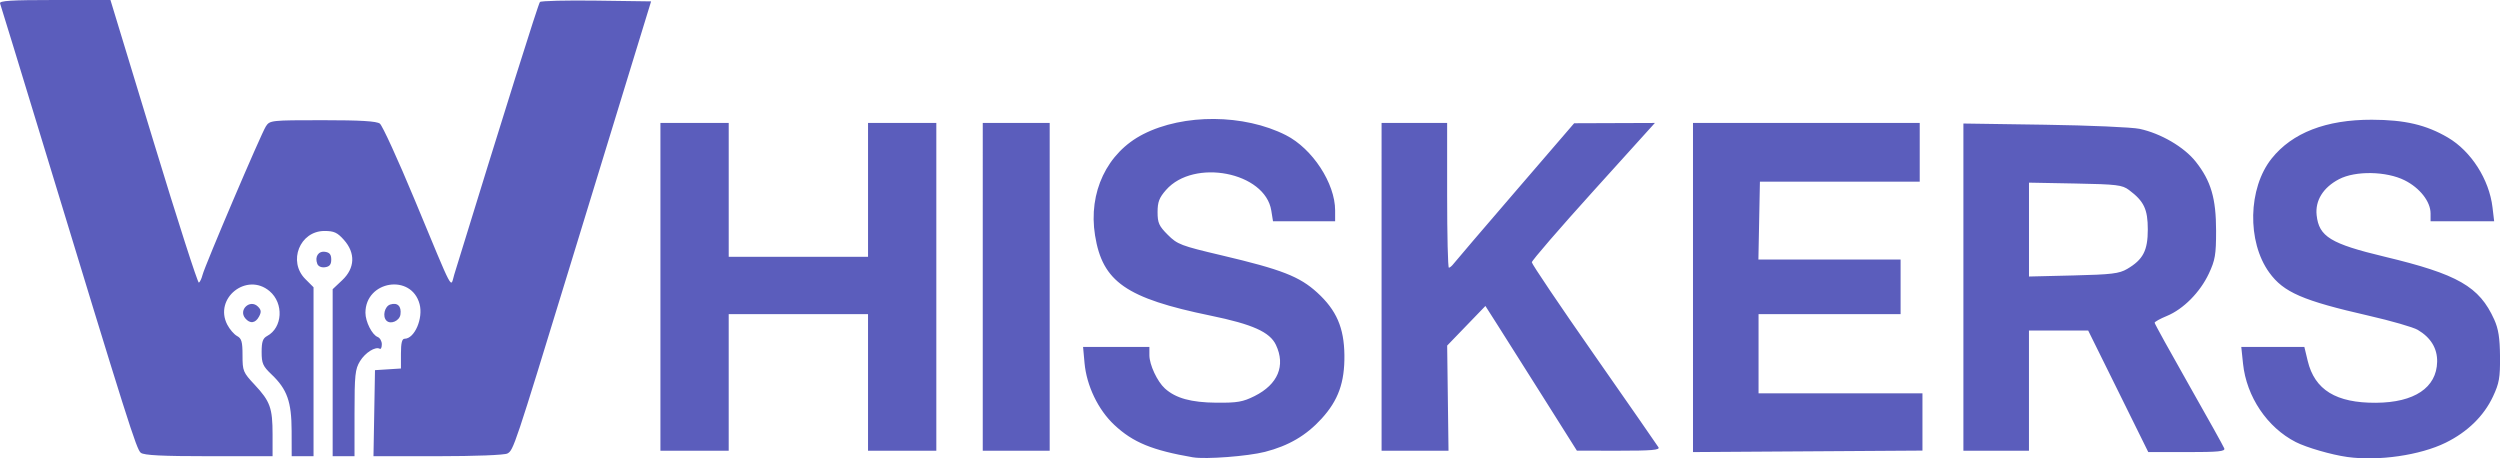 <?xml version="1.0" encoding="UTF-8" standalone="no"?>
<!-- Created with Inkscape (http://www.inkscape.org/) -->

<svg
   width="205mm"
   height="37.585mm"
   viewBox="0 0 205 37.585"
   version="1.1"
   id="svg1"
   xml:space="preserve"
   xmlns="http://www.w3.org/2000/svg"
   xmlns:svg="http://www.w3.org/2000/svg"><defs
     id="defs1" /><g
     id="layer1"
     transform="translate(-1.812,-5.325)"><path
       style="fill:#5b5dbc;fill-opacity:1;stroke-width:1.368"
       d="m 99.646,42.828 c -3.355,-0.579 -4.926,-1.225 -6.46,-2.66 -1.325,-1.24 -2.273,-3.21 -2.442,-5.076 l -0.12,-1.32 h 2.719 2.719 v 0.681 c 0,0.777 0.645,2.159 1.272,2.726 0.884,0.8 2.147,1.149 4.216,1.167 1.724,0.015 2.178,-0.064 3.136,-0.543 1.918,-0.959 2.559,-2.496 1.752,-4.197 -0.501,-1.056 -1.916,-1.69 -5.352,-2.398 -6.933,-1.429 -8.866,-2.771 -9.48,-6.579 -0.569,-3.53 0.98,-6.785 3.948,-8.3 3.321,-1.694 8.269,-1.661 11.702,0.079 2.174,1.102 4.037,3.949 4.037,6.171 v 0.888 h -2.547 -2.547 l -0.141,-0.88 c -0.504,-3.15 -6.344,-4.29 -8.631,-1.686 -0.559,0.637 -0.693,0.988 -0.693,1.816 0,0.888 0.114,1.14 0.84,1.865 0.786,0.785 1.069,0.893 4.424,1.684 4.916,1.159 6.382,1.731 7.828,3.052 1.576,1.44 2.202,2.88 2.228,5.124 0.026,2.249 -0.501,3.713 -1.878,5.22 -1.256,1.374 -2.688,2.214 -4.629,2.714 -1.401,0.361 -4.877,0.626 -5.899,0.45 z m 94.638,-0.032 c -1.283,-0.177 -3.338,-0.773 -4.218,-1.222 -2.344,-1.196 -4.043,-3.722 -4.326,-6.431 l -0.143,-1.37 h 2.586 2.586 l 0.275,1.144 c 0.57,2.378 2.331,3.457 5.603,3.435 3.148,-0.021 4.965,-1.239 5.011,-3.358 0.024,-1.097 -0.522,-1.994 -1.595,-2.623 -0.37,-0.217 -2.174,-0.737 -4.009,-1.157 -5.428,-1.241 -6.987,-1.917 -8.163,-3.541 -1.834,-2.532 -1.742,-6.922 0.196,-9.349 1.688,-2.114 4.465,-3.189 8.216,-3.181 2.703,0.005 4.454,0.416 6.233,1.459 1.908,1.118 3.391,3.438 3.662,5.729 l 0.135,1.137 h -2.607 -2.607 v -0.639 c 0,-0.973 -0.878,-2.096 -2.128,-2.721 -1.498,-0.749 -4.033,-0.793 -5.376,-0.092 -1.303,0.68 -1.97,1.753 -1.838,2.958 0.192,1.755 1.152,2.34 5.567,3.398 6.025,1.443 7.773,2.446 8.997,5.159 0.343,0.761 0.46,1.507 0.473,3.026 0.015,1.735 -0.066,2.193 -0.577,3.283 -0.749,1.597 -2.087,2.904 -3.874,3.784 -2.095,1.031 -5.513,1.528 -8.076,1.173 z M 13.357,42.452 C 13.001,42.176 12.319,40.018 5.333,17.085 3.457,10.925 1.874,5.759 1.817,5.605 1.735,5.387 2.721,5.325 6.29,5.325 h 4.579 l 3.544,11.64 c 1.949,6.402 3.618,11.594 3.708,11.538 0.09,-0.056 0.224,-0.337 0.296,-0.626 0.194,-0.772 4.81,-11.6 5.197,-12.191 0.325,-0.495 0.415,-0.505 4.651,-0.505 3.107,0 4.425,0.079 4.695,0.28 0.206,0.154 1.486,2.951 2.843,6.216 3.317,7.977 2.927,7.24 3.259,6.16 4.096,-13.315 6.893,-22.212 7.025,-22.348 0.092,-0.095 2.18,-0.145 4.641,-0.112 l 4.474,0.061 -1.615,5.264 c -0.889,2.895 -3.19,10.405 -5.113,16.688 -4.47,14.599 -4.556,14.855 -5.055,15.122 -0.24,0.128 -2.642,0.222 -5.698,0.222 h -5.284 l 0.062,-3.528 0.062,-3.528 1.064,-0.068 1.064,-0.068 v -1.22 c 0,-0.872 0.086,-1.22 0.301,-1.22 0.816,0 1.538,-1.672 1.227,-2.842 -0.672,-2.526 -4.44,-1.92 -4.44,0.714 0,0.728 0.544,1.807 1,1.982 0.189,0.073 0.344,0.343 0.344,0.6 0,0.258 -0.076,0.424 -0.168,0.369 -0.357,-0.21 -1.193,0.314 -1.622,1.017 -0.399,0.654 -0.449,1.129 -0.449,4.264 l -8.37e-4,3.528 h -0.896 -0.896 v -6.847 -6.847 l 0.784,-0.739 c 1.05,-0.99 1.1,-2.229 0.135,-3.31 -0.537,-0.601 -0.811,-0.726 -1.591,-0.726 -2.023,0 -3.016,2.497 -1.568,3.944 l 0.672,0.672 v 6.927 6.927 h -0.896 -0.896 l -0.005,-2.072 c -0.006,-2.4 -0.368,-3.418 -1.648,-4.636 -0.711,-0.677 -0.811,-0.904 -0.811,-1.84 0,-0.837 0.096,-1.12 0.446,-1.307 1.279,-0.684 1.388,-2.685 0.202,-3.684 -1.87,-1.574 -4.586,0.584 -3.465,2.753 0.197,0.381 0.559,0.8 0.804,0.931 0.369,0.197 0.446,0.47 0.446,1.584 0,1.284 0.046,1.395 0.996,2.411 1.271,1.359 1.468,1.906 1.468,4.082 v 1.777 h -5.221 c -3.835,0 -5.317,-0.074 -5.581,-0.28 z m 127.28,-13.552 7e-5,-13.496 h 9.296 9.296 l 2e-5,2.408 v 2.408 h -6.552 -6.552 l -0.062,3.192 -0.062,3.192 h 5.83 5.83 v 2.24 2.24 h -5.824 -5.824 v 3.248 3.248 h 6.72 6.72 v 2.347 2.347 l -9.408,0.061 -9.408,0.061 z m 34.871,8.512 -2.465,-4.984 h -2.428 -2.428 v 4.928 4.928 h -2.688 -2.688 V 28.869 15.454 l 6.664,0.098 c 3.665,0.054 7.168,0.206 7.784,0.339 1.751,0.377 3.653,1.49 4.606,2.695 1.247,1.578 1.666,3.002 1.666,5.667 0,1.956 -0.075,2.401 -0.594,3.507 -0.718,1.532 -2.092,2.918 -3.444,3.474 -0.55,0.226 -1,0.476 -1.001,0.556 -4.6e-4,0.08 1.258,2.361 2.796,5.07 1.538,2.709 2.85,5.063 2.914,5.231 0.096,0.25 -0.464,0.306 -3.057,0.306 h -3.174 z m 0.726,-10.03 c 1.312,-0.768 1.698,-1.507 1.697,-3.244 -9.8e-4,-1.66 -0.313,-2.314 -1.54,-3.232 -0.557,-0.416 -0.993,-0.469 -4.41,-0.533 l -3.792,-0.071 v 3.849 3.849 l 3.645,-0.088 c 3.124,-0.075 3.753,-0.151 4.4,-0.53 z M 55.967,28.845 V 15.405 h 2.8 2.8 v 5.488 5.488 h 5.712 5.712 v -5.488 -5.488 h 2.8 2.8 V 28.845 42.284 H 75.79 72.99 v -5.6 -5.6 h -5.712 -5.712 v 5.6 5.6 H 58.767 55.967 Z m 26.431,0 V 15.405 h 2.744 2.744 V 28.845 42.284 h -2.744 -2.744 z m 32.703,0 V 15.405 h 2.688 2.688 v 5.936 c 0,3.265 0.064,5.936 0.143,5.936 0.079,0 0.255,-0.149 0.392,-0.33 0.137,-0.182 2.416,-2.847 5.065,-5.923 l 4.816,-5.593 3.31,-0.012 3.31,-0.012 -5.046,5.583 c -2.775,3.071 -5.046,5.7 -5.046,5.843 0,0.143 2.299,3.552 5.11,7.576 2.81,4.024 5.185,7.443 5.277,7.597 0.131,0.219 -0.578,0.279 -3.262,0.277 l -3.429,-0.003 -2.787,-4.421 c -1.533,-2.431 -3.221,-5.101 -3.751,-5.933 l -0.964,-1.512 -1.568,1.624 -1.568,1.624 0.055,4.312 0.055,4.312 -2.744,-2.32e-4 -2.744,-2.47e-4 z m -93.18,2.579 c -0.579,-0.698 0.404,-1.597 1.045,-0.956 0.269,0.269 0.287,0.44 0.087,0.815 -0.297,0.555 -0.742,0.61 -1.132,0.141 z m 11.58,0.193 c -0.346,-0.346 -0.15,-1.177 0.312,-1.323 0.597,-0.189 0.933,0.141 0.836,0.821 -0.074,0.522 -0.808,0.843 -1.148,0.502 z m -5.672,-4.66 c -0.223,-0.581 0.09,-1.062 0.64,-0.983 0.37,0.053 0.505,0.221 0.505,0.632 0,0.411 -0.135,0.579 -0.505,0.632 -0.303,0.043 -0.559,-0.069 -0.64,-0.28 z"
       id="path1" /></g></svg>
